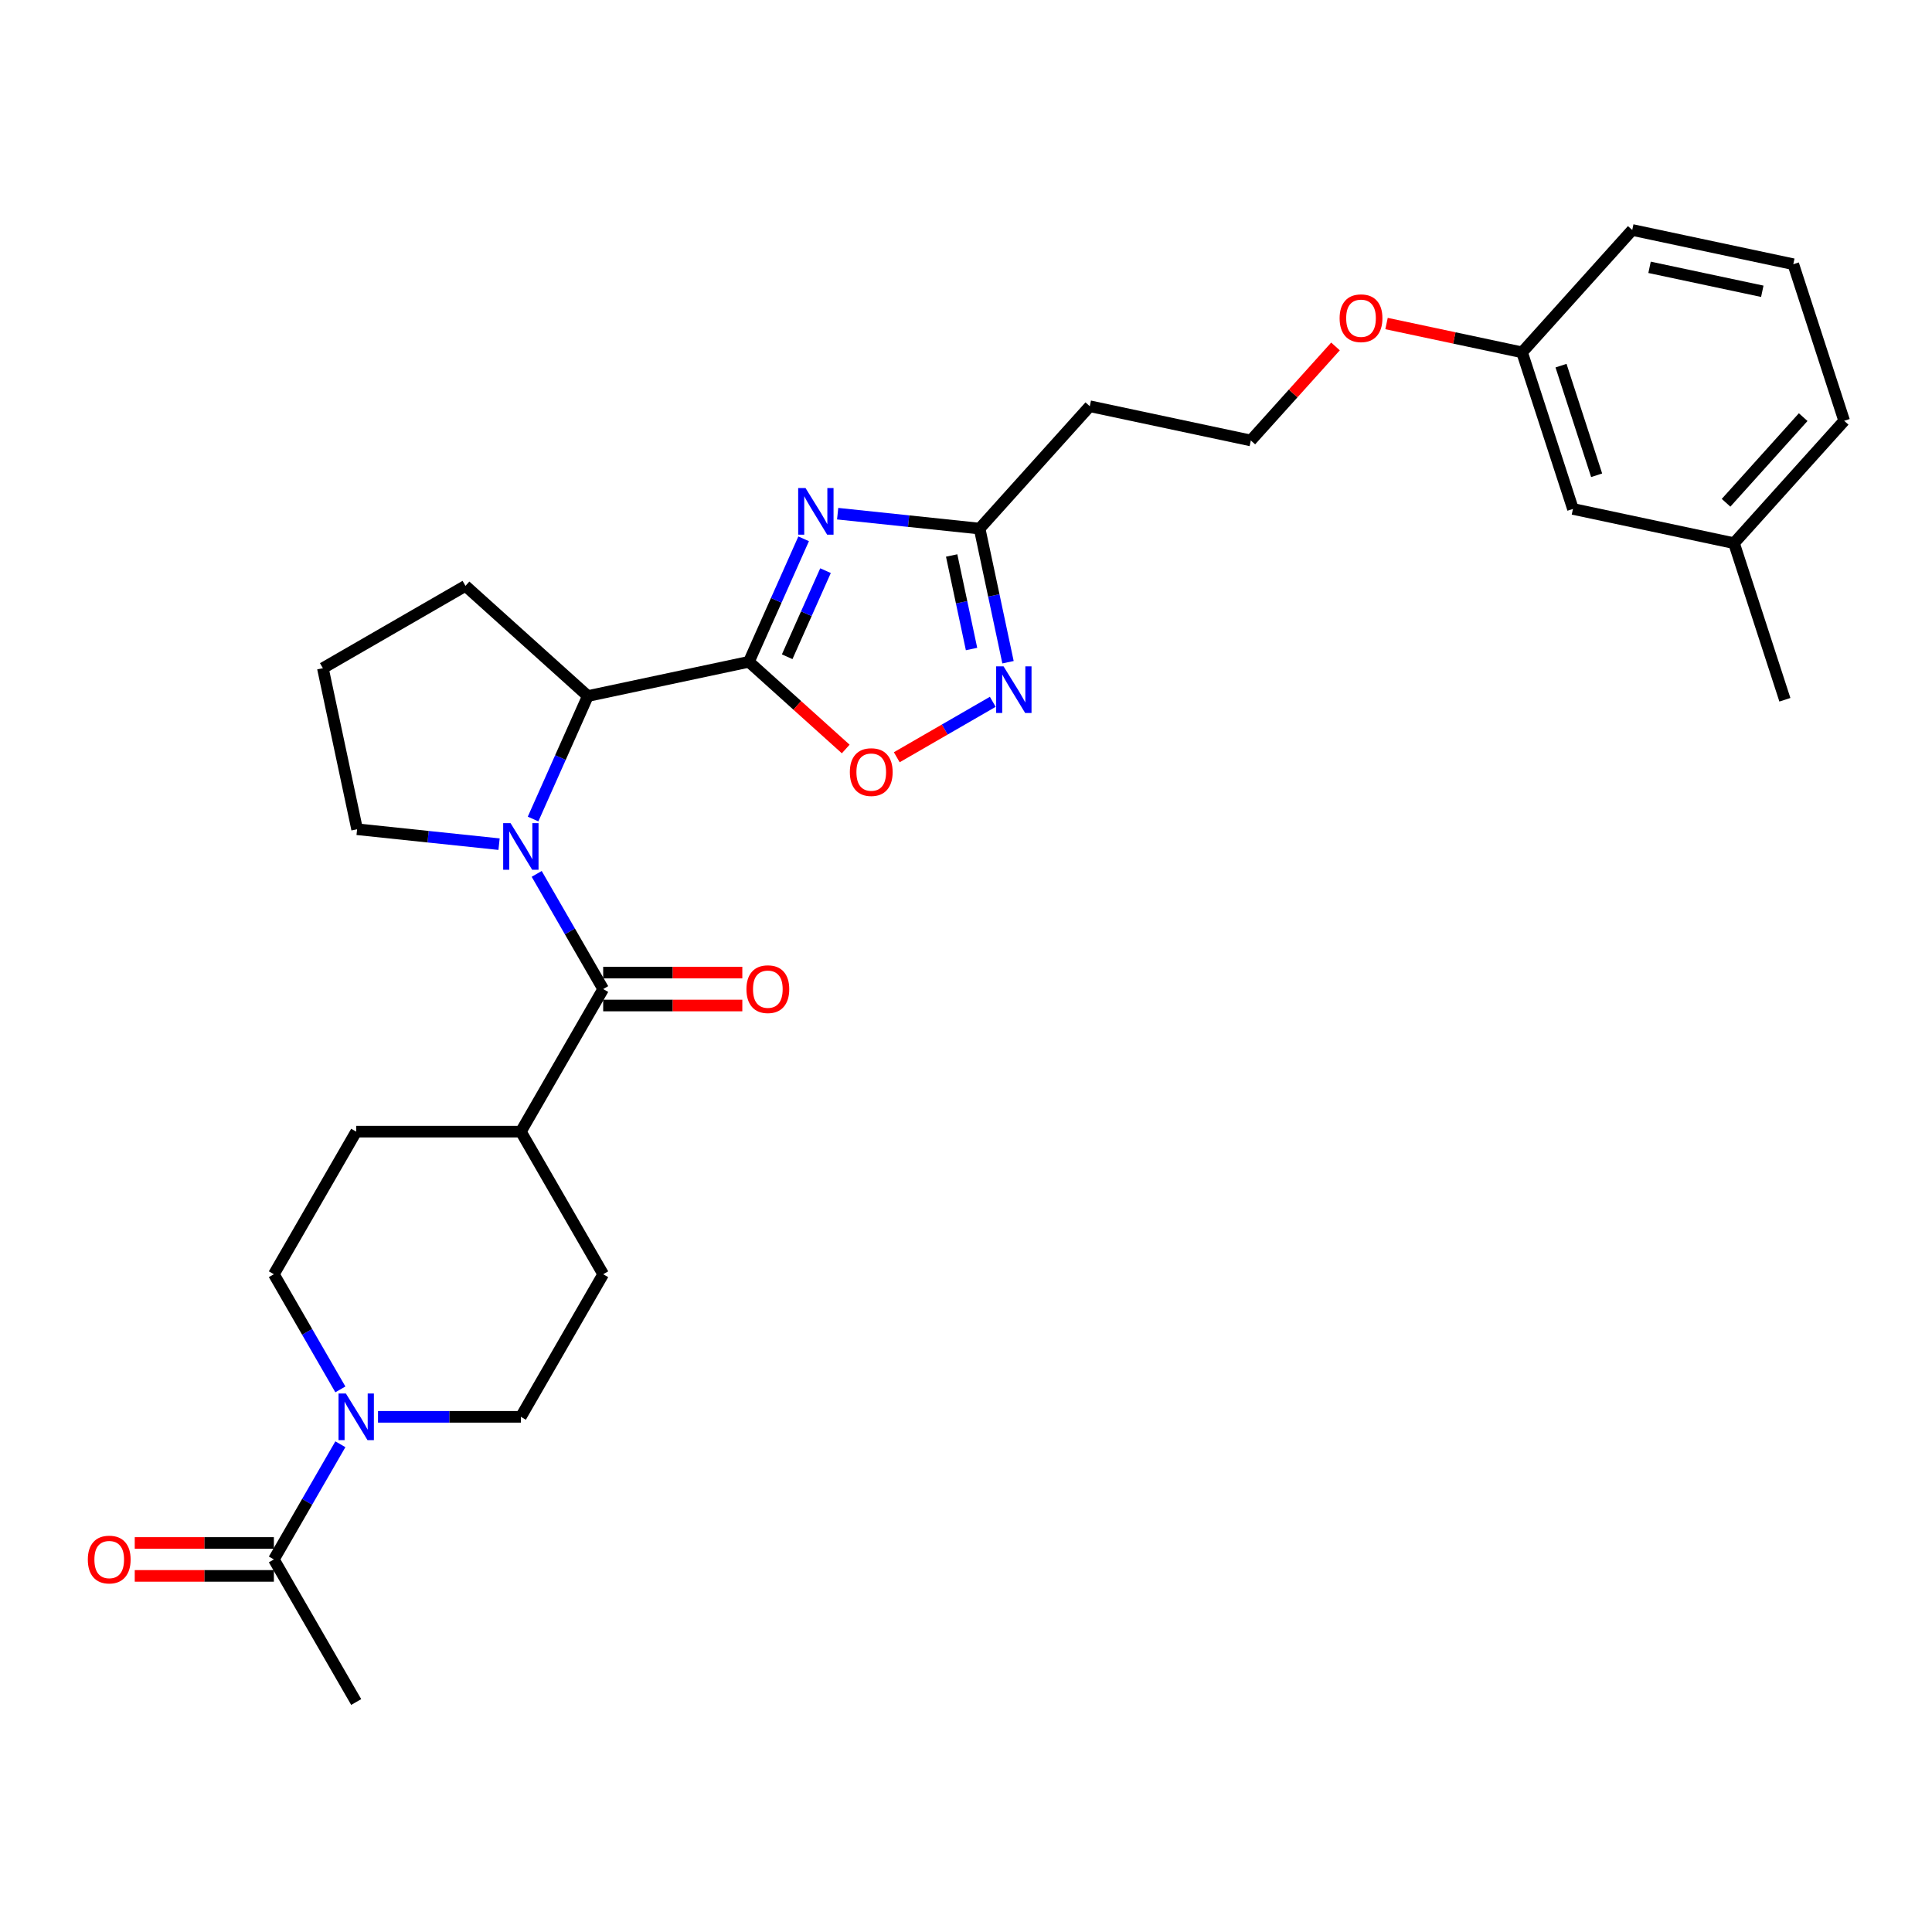 <?xml version='1.0' encoding='iso-8859-1'?>
<svg version='1.1' baseProfile='full'
              xmlns='http://www.w3.org/2000/svg'
                      xmlns:rdkit='http://www.rdkit.org/xml'
                      xmlns:xlink='http://www.w3.org/1999/xlink'
                  xml:space='preserve'
width='1000px' height='1000px' viewBox='0 0 1000 1000'>
<!-- END OF HEADER -->
<rect style='opacity:1.0;fill:#FFFFFF;stroke:none' width='1000' height='1000' x='0' y='0'> </rect>
<path class='bond-1' d='M 387.622,342.548 L 401.793,310.719' style='fill:none;fill-rule:evenodd;stroke:#000000;stroke-width:6px;stroke-linecap:butt;stroke-linejoin:miter;stroke-opacity:1' />
<path class='bond-1' d='M 401.793,310.719 L 415.964,278.89' style='fill:none;fill-rule:evenodd;stroke:#0000FF;stroke-width:6px;stroke-linecap:butt;stroke-linejoin:miter;stroke-opacity:1' />
<path class='bond-1' d='M 407.444,339.932 L 417.364,317.652' style='fill:none;fill-rule:evenodd;stroke:#000000;stroke-width:6px;stroke-linecap:butt;stroke-linejoin:miter;stroke-opacity:1' />
<path class='bond-1' d='M 417.364,317.652 L 427.284,295.372' style='fill:none;fill-rule:evenodd;stroke:#0000FF;stroke-width:6px;stroke-linecap:butt;stroke-linejoin:miter;stroke-opacity:1' />
<path class='bond-3' d='M 387.622,342.548 L 304.259,360.267' style='fill:none;fill-rule:evenodd;stroke:#000000;stroke-width:6px;stroke-linecap:butt;stroke-linejoin:miter;stroke-opacity:1' />
<path class='bond-4' d='M 387.622,342.548 L 412.684,365.114' style='fill:none;fill-rule:evenodd;stroke:#000000;stroke-width:6px;stroke-linecap:butt;stroke-linejoin:miter;stroke-opacity:1' />
<path class='bond-4' d='M 412.684,365.114 L 437.746,387.68' style='fill:none;fill-rule:evenodd;stroke:#FF0000;stroke-width:6px;stroke-linecap:butt;stroke-linejoin:miter;stroke-opacity:1' />
<path class='bond-0' d='M 275.917,423.926 L 290.088,392.097' style='fill:none;fill-rule:evenodd;stroke:#0000FF;stroke-width:6px;stroke-linecap:butt;stroke-linejoin:miter;stroke-opacity:1' />
<path class='bond-0' d='M 290.088,392.097 L 304.259,360.267' style='fill:none;fill-rule:evenodd;stroke:#000000;stroke-width:6px;stroke-linecap:butt;stroke-linejoin:miter;stroke-opacity:1' />
<path class='bond-2' d='M 277.793,452.322 L 295,482.127' style='fill:none;fill-rule:evenodd;stroke:#0000FF;stroke-width:6px;stroke-linecap:butt;stroke-linejoin:miter;stroke-opacity:1' />
<path class='bond-2' d='M 295,482.127 L 312.208,511.931' style='fill:none;fill-rule:evenodd;stroke:#000000;stroke-width:6px;stroke-linecap:butt;stroke-linejoin:miter;stroke-opacity:1' />
<path class='bond-17' d='M 258.312,436.938 L 221.575,433.077' style='fill:none;fill-rule:evenodd;stroke:#0000FF;stroke-width:6px;stroke-linecap:butt;stroke-linejoin:miter;stroke-opacity:1' />
<path class='bond-17' d='M 221.575,433.077 L 184.838,429.216' style='fill:none;fill-rule:evenodd;stroke:#000000;stroke-width:6px;stroke-linecap:butt;stroke-linejoin:miter;stroke-opacity:1' />
<path class='bond-6' d='M 433.569,265.878 L 470.306,269.739' style='fill:none;fill-rule:evenodd;stroke:#0000FF;stroke-width:6px;stroke-linecap:butt;stroke-linejoin:miter;stroke-opacity:1' />
<path class='bond-6' d='M 470.306,269.739 L 507.043,273.6' style='fill:none;fill-rule:evenodd;stroke:#000000;stroke-width:6px;stroke-linecap:butt;stroke-linejoin:miter;stroke-opacity:1' />
<path class='bond-9' d='M 312.208,511.931 L 269.595,585.737' style='fill:none;fill-rule:evenodd;stroke:#000000;stroke-width:6px;stroke-linecap:butt;stroke-linejoin:miter;stroke-opacity:1' />
<path class='bond-10' d='M 312.208,520.453 L 348.215,520.453' style='fill:none;fill-rule:evenodd;stroke:#000000;stroke-width:6px;stroke-linecap:butt;stroke-linejoin:miter;stroke-opacity:1' />
<path class='bond-10' d='M 348.215,520.453 L 384.223,520.453' style='fill:none;fill-rule:evenodd;stroke:#FF0000;stroke-width:6px;stroke-linecap:butt;stroke-linejoin:miter;stroke-opacity:1' />
<path class='bond-10' d='M 312.208,503.408 L 348.215,503.408' style='fill:none;fill-rule:evenodd;stroke:#000000;stroke-width:6px;stroke-linecap:butt;stroke-linejoin:miter;stroke-opacity:1' />
<path class='bond-10' d='M 348.215,503.408 L 384.223,503.408' style='fill:none;fill-rule:evenodd;stroke:#FF0000;stroke-width:6px;stroke-linecap:butt;stroke-linejoin:miter;stroke-opacity:1' />
<path class='bond-22' d='M 304.259,360.267 L 240.925,303.241' style='fill:none;fill-rule:evenodd;stroke:#000000;stroke-width:6px;stroke-linecap:butt;stroke-linejoin:miter;stroke-opacity:1' />
<path class='bond-5' d='M 464.166,391.948 L 489.013,377.602' style='fill:none;fill-rule:evenodd;stroke:#FF0000;stroke-width:6px;stroke-linecap:butt;stroke-linejoin:miter;stroke-opacity:1' />
<path class='bond-5' d='M 489.013,377.602 L 513.86,363.257' style='fill:none;fill-rule:evenodd;stroke:#0000FF;stroke-width:6px;stroke-linecap:butt;stroke-linejoin:miter;stroke-opacity:1' />
<path class='bond-30' d='M 521.745,342.764 L 514.394,308.182' style='fill:none;fill-rule:evenodd;stroke:#0000FF;stroke-width:6px;stroke-linecap:butt;stroke-linejoin:miter;stroke-opacity:1' />
<path class='bond-30' d='M 514.394,308.182 L 507.043,273.6' style='fill:none;fill-rule:evenodd;stroke:#000000;stroke-width:6px;stroke-linecap:butt;stroke-linejoin:miter;stroke-opacity:1' />
<path class='bond-30' d='M 502.867,335.933 L 497.722,311.726' style='fill:none;fill-rule:evenodd;stroke:#0000FF;stroke-width:6px;stroke-linecap:butt;stroke-linejoin:miter;stroke-opacity:1' />
<path class='bond-30' d='M 497.722,311.726 L 492.576,287.518' style='fill:none;fill-rule:evenodd;stroke:#000000;stroke-width:6px;stroke-linecap:butt;stroke-linejoin:miter;stroke-opacity:1' />
<path class='bond-11' d='M 507.043,273.6 L 564.07,210.266' style='fill:none;fill-rule:evenodd;stroke:#000000;stroke-width:6px;stroke-linecap:butt;stroke-linejoin:miter;stroke-opacity:1' />
<path class='bond-7' d='M 195.654,733.351 L 232.625,733.351' style='fill:none;fill-rule:evenodd;stroke:#0000FF;stroke-width:6px;stroke-linecap:butt;stroke-linejoin:miter;stroke-opacity:1' />
<path class='bond-7' d='M 232.625,733.351 L 269.595,733.351' style='fill:none;fill-rule:evenodd;stroke:#000000;stroke-width:6px;stroke-linecap:butt;stroke-linejoin:miter;stroke-opacity:1' />
<path class='bond-8' d='M 176.173,747.549 L 158.966,777.353' style='fill:none;fill-rule:evenodd;stroke:#0000FF;stroke-width:6px;stroke-linecap:butt;stroke-linejoin:miter;stroke-opacity:1' />
<path class='bond-8' d='M 158.966,777.353 L 141.758,807.158' style='fill:none;fill-rule:evenodd;stroke:#000000;stroke-width:6px;stroke-linecap:butt;stroke-linejoin:miter;stroke-opacity:1' />
<path class='bond-32' d='M 176.173,719.152 L 158.966,689.348' style='fill:none;fill-rule:evenodd;stroke:#0000FF;stroke-width:6px;stroke-linecap:butt;stroke-linejoin:miter;stroke-opacity:1' />
<path class='bond-32' d='M 158.966,689.348 L 141.758,659.544' style='fill:none;fill-rule:evenodd;stroke:#000000;stroke-width:6px;stroke-linecap:butt;stroke-linejoin:miter;stroke-opacity:1' />
<path class='bond-14' d='M 141.758,798.635 L 105.751,798.635' style='fill:none;fill-rule:evenodd;stroke:#000000;stroke-width:6px;stroke-linecap:butt;stroke-linejoin:miter;stroke-opacity:1' />
<path class='bond-14' d='M 105.751,798.635 L 69.744,798.635' style='fill:none;fill-rule:evenodd;stroke:#FF0000;stroke-width:6px;stroke-linecap:butt;stroke-linejoin:miter;stroke-opacity:1' />
<path class='bond-14' d='M 141.758,815.68 L 105.751,815.68' style='fill:none;fill-rule:evenodd;stroke:#000000;stroke-width:6px;stroke-linecap:butt;stroke-linejoin:miter;stroke-opacity:1' />
<path class='bond-14' d='M 105.751,815.68 L 69.744,815.68' style='fill:none;fill-rule:evenodd;stroke:#FF0000;stroke-width:6px;stroke-linecap:butt;stroke-linejoin:miter;stroke-opacity:1' />
<path class='bond-24' d='M 141.758,807.158 L 184.371,880.964' style='fill:none;fill-rule:evenodd;stroke:#000000;stroke-width:6px;stroke-linecap:butt;stroke-linejoin:miter;stroke-opacity:1' />
<path class='bond-15' d='M 269.595,585.737 L 184.371,585.737' style='fill:none;fill-rule:evenodd;stroke:#000000;stroke-width:6px;stroke-linecap:butt;stroke-linejoin:miter;stroke-opacity:1' />
<path class='bond-16' d='M 269.595,585.737 L 312.208,659.544' style='fill:none;fill-rule:evenodd;stroke:#000000;stroke-width:6px;stroke-linecap:butt;stroke-linejoin:miter;stroke-opacity:1' />
<path class='bond-19' d='M 564.07,210.266 L 647.432,227.985' style='fill:none;fill-rule:evenodd;stroke:#000000;stroke-width:6px;stroke-linecap:butt;stroke-linejoin:miter;stroke-opacity:1' />
<path class='bond-12' d='M 141.758,659.544 L 184.371,585.737' style='fill:none;fill-rule:evenodd;stroke:#000000;stroke-width:6px;stroke-linecap:butt;stroke-linejoin:miter;stroke-opacity:1' />
<path class='bond-13' d='M 269.595,733.351 L 312.208,659.544' style='fill:none;fill-rule:evenodd;stroke:#000000;stroke-width:6px;stroke-linecap:butt;stroke-linejoin:miter;stroke-opacity:1' />
<path class='bond-31' d='M 184.838,429.216 L 167.118,345.853' style='fill:none;fill-rule:evenodd;stroke:#000000;stroke-width:6px;stroke-linecap:butt;stroke-linejoin:miter;stroke-opacity:1' />
<path class='bond-18' d='M 814.157,263.423 L 787.821,182.37' style='fill:none;fill-rule:evenodd;stroke:#000000;stroke-width:6px;stroke-linecap:butt;stroke-linejoin:miter;stroke-opacity:1' />
<path class='bond-18' d='M 826.417,245.998 L 807.982,189.261' style='fill:none;fill-rule:evenodd;stroke:#000000;stroke-width:6px;stroke-linecap:butt;stroke-linejoin:miter;stroke-opacity:1' />
<path class='bond-21' d='M 814.157,263.423 L 897.519,281.143' style='fill:none;fill-rule:evenodd;stroke:#000000;stroke-width:6px;stroke-linecap:butt;stroke-linejoin:miter;stroke-opacity:1' />
<path class='bond-23' d='M 647.432,227.985 L 669.34,203.653' style='fill:none;fill-rule:evenodd;stroke:#000000;stroke-width:6px;stroke-linecap:butt;stroke-linejoin:miter;stroke-opacity:1' />
<path class='bond-23' d='M 669.34,203.653 L 691.249,179.322' style='fill:none;fill-rule:evenodd;stroke:#FF0000;stroke-width:6px;stroke-linecap:butt;stroke-linejoin:miter;stroke-opacity:1' />
<path class='bond-20' d='M 787.821,182.37 L 752.745,174.914' style='fill:none;fill-rule:evenodd;stroke:#000000;stroke-width:6px;stroke-linecap:butt;stroke-linejoin:miter;stroke-opacity:1' />
<path class='bond-20' d='M 752.745,174.914 L 717.668,167.459' style='fill:none;fill-rule:evenodd;stroke:#FF0000;stroke-width:6px;stroke-linecap:butt;stroke-linejoin:miter;stroke-opacity:1' />
<path class='bond-27' d='M 787.821,182.37 L 844.847,119.036' style='fill:none;fill-rule:evenodd;stroke:#000000;stroke-width:6px;stroke-linecap:butt;stroke-linejoin:miter;stroke-opacity:1' />
<path class='bond-29' d='M 897.519,281.143 L 923.855,362.196' style='fill:none;fill-rule:evenodd;stroke:#000000;stroke-width:6px;stroke-linecap:butt;stroke-linejoin:miter;stroke-opacity:1' />
<path class='bond-33' d='M 897.519,281.143 L 954.545,217.808' style='fill:none;fill-rule:evenodd;stroke:#000000;stroke-width:6px;stroke-linecap:butt;stroke-linejoin:miter;stroke-opacity:1' />
<path class='bond-33' d='M 893.406,260.237 L 933.325,215.903' style='fill:none;fill-rule:evenodd;stroke:#000000;stroke-width:6px;stroke-linecap:butt;stroke-linejoin:miter;stroke-opacity:1' />
<path class='bond-25' d='M 240.925,303.241 L 167.118,345.853' style='fill:none;fill-rule:evenodd;stroke:#000000;stroke-width:6px;stroke-linecap:butt;stroke-linejoin:miter;stroke-opacity:1' />
<path class='bond-26' d='M 928.21,136.755 L 844.847,119.036' style='fill:none;fill-rule:evenodd;stroke:#000000;stroke-width:6px;stroke-linecap:butt;stroke-linejoin:miter;stroke-opacity:1' />
<path class='bond-26' d='M 912.161,150.769 L 853.808,138.366' style='fill:none;fill-rule:evenodd;stroke:#000000;stroke-width:6px;stroke-linecap:butt;stroke-linejoin:miter;stroke-opacity:1' />
<path class='bond-28' d='M 928.21,136.755 L 954.545,217.808' style='fill:none;fill-rule:evenodd;stroke:#000000;stroke-width:6px;stroke-linecap:butt;stroke-linejoin:miter;stroke-opacity:1' />
<path  class='atom-1' d='M 264.26 426.056
L 272.169 438.84
Q 272.953 440.101, 274.215 442.385
Q 275.476 444.669, 275.544 444.806
L 275.544 426.056
L 278.749 426.056
L 278.749 450.192
L 275.442 450.192
L 266.953 436.215
Q 265.965 434.579, 264.908 432.704
Q 263.885 430.829, 263.579 430.249
L 263.579 450.192
L 260.442 450.192
L 260.442 426.056
L 264.26 426.056
' fill='#0000FF'/>
<path  class='atom-2' d='M 416.951 252.624
L 424.859 265.408
Q 425.644 266.669, 426.905 268.953
Q 428.166 271.237, 428.234 271.373
L 428.234 252.624
L 431.439 252.624
L 431.439 276.759
L 428.132 276.759
L 419.644 262.783
Q 418.655 261.146, 417.598 259.271
Q 416.576 257.396, 416.269 256.817
L 416.269 276.759
L 413.133 276.759
L 413.133 252.624
L 416.951 252.624
' fill='#0000FF'/>
<path  class='atom-5' d='M 439.877 399.643
Q 439.877 393.848, 442.74 390.609
Q 445.604 387.37, 450.956 387.37
Q 456.308 387.37, 459.172 390.609
Q 462.035 393.848, 462.035 399.643
Q 462.035 405.506, 459.137 408.847
Q 456.24 412.154, 450.956 412.154
Q 445.638 412.154, 442.74 408.847
Q 439.877 405.54, 439.877 399.643
M 450.956 409.427
Q 454.638 409.427, 456.615 406.972
Q 458.626 404.484, 458.626 399.643
Q 458.626 394.904, 456.615 392.518
Q 454.638 390.098, 450.956 390.098
Q 447.274 390.098, 445.263 392.484
Q 443.286 394.87, 443.286 399.643
Q 443.286 404.518, 445.263 406.972
Q 447.274 409.427, 450.956 409.427
' fill='#FF0000'/>
<path  class='atom-6' d='M 519.428 344.895
L 527.336 357.678
Q 528.12 358.94, 529.382 361.224
Q 530.643 363.508, 530.711 363.644
L 530.711 344.895
L 533.916 344.895
L 533.916 369.03
L 530.609 369.03
L 522.121 355.053
Q 521.132 353.417, 520.075 351.542
Q 519.053 349.667, 518.746 349.088
L 518.746 369.03
L 515.61 369.03
L 515.61 344.895
L 519.428 344.895
' fill='#0000FF'/>
<path  class='atom-8' d='M 179.036 721.283
L 186.945 734.067
Q 187.729 735.328, 188.99 737.612
Q 190.251 739.896, 190.319 740.033
L 190.319 721.283
L 193.524 721.283
L 193.524 745.419
L 190.217 745.419
L 181.729 731.442
Q 180.74 729.806, 179.683 727.931
Q 178.661 726.056, 178.354 725.476
L 178.354 745.419
L 175.218 745.419
L 175.218 721.283
L 179.036 721.283
' fill='#0000FF'/>
<path  class='atom-11' d='M 386.353 511.999
Q 386.353 506.204, 389.217 502.965
Q 392.08 499.727, 397.432 499.727
Q 402.784 499.727, 405.648 502.965
Q 408.512 506.204, 408.512 511.999
Q 408.512 517.862, 405.614 521.203
Q 402.716 524.51, 397.432 524.51
Q 392.114 524.51, 389.217 521.203
Q 386.353 517.896, 386.353 511.999
M 397.432 521.783
Q 401.114 521.783, 403.091 519.328
Q 405.103 516.84, 405.103 511.999
Q 405.103 507.26, 403.091 504.874
Q 401.114 502.454, 397.432 502.454
Q 393.751 502.454, 391.739 504.84
Q 389.762 507.226, 389.762 511.999
Q 389.762 516.874, 391.739 519.328
Q 393.751 521.783, 397.432 521.783
' fill='#FF0000'/>
<path  class='atom-15' d='M 45.455 807.226
Q 45.455 801.431, 48.318 798.192
Q 51.182 794.953, 56.534 794.953
Q 61.886 794.953, 64.749 798.192
Q 67.613 801.431, 67.613 807.226
Q 67.613 813.089, 64.715 816.43
Q 61.818 819.737, 56.534 819.737
Q 51.216 819.737, 48.318 816.43
Q 45.455 813.123, 45.455 807.226
M 56.534 817.01
Q 60.215 817.01, 62.193 814.555
Q 64.204 812.067, 64.204 807.226
Q 64.204 802.487, 62.193 800.101
Q 60.215 797.681, 56.534 797.681
Q 52.852 797.681, 50.841 800.067
Q 48.864 802.453, 48.864 807.226
Q 48.864 812.101, 50.841 814.555
Q 52.852 817.01, 56.534 817.01
' fill='#FF0000'/>
<path  class='atom-24' d='M 693.379 164.719
Q 693.379 158.924, 696.243 155.685
Q 699.106 152.447, 704.459 152.447
Q 709.811 152.447, 712.674 155.685
Q 715.538 158.924, 715.538 164.719
Q 715.538 170.582, 712.64 173.923
Q 709.743 177.23, 704.459 177.23
Q 699.141 177.23, 696.243 173.923
Q 693.379 170.616, 693.379 164.719
M 704.459 174.503
Q 708.14 174.503, 710.117 172.048
Q 712.129 169.56, 712.129 164.719
Q 712.129 159.98, 710.117 157.594
Q 708.14 155.174, 704.459 155.174
Q 700.777 155.174, 698.766 157.56
Q 696.788 159.946, 696.788 164.719
Q 696.788 169.594, 698.766 172.048
Q 700.777 174.503, 704.459 174.503
' fill='#FF0000'/>
</svg>
